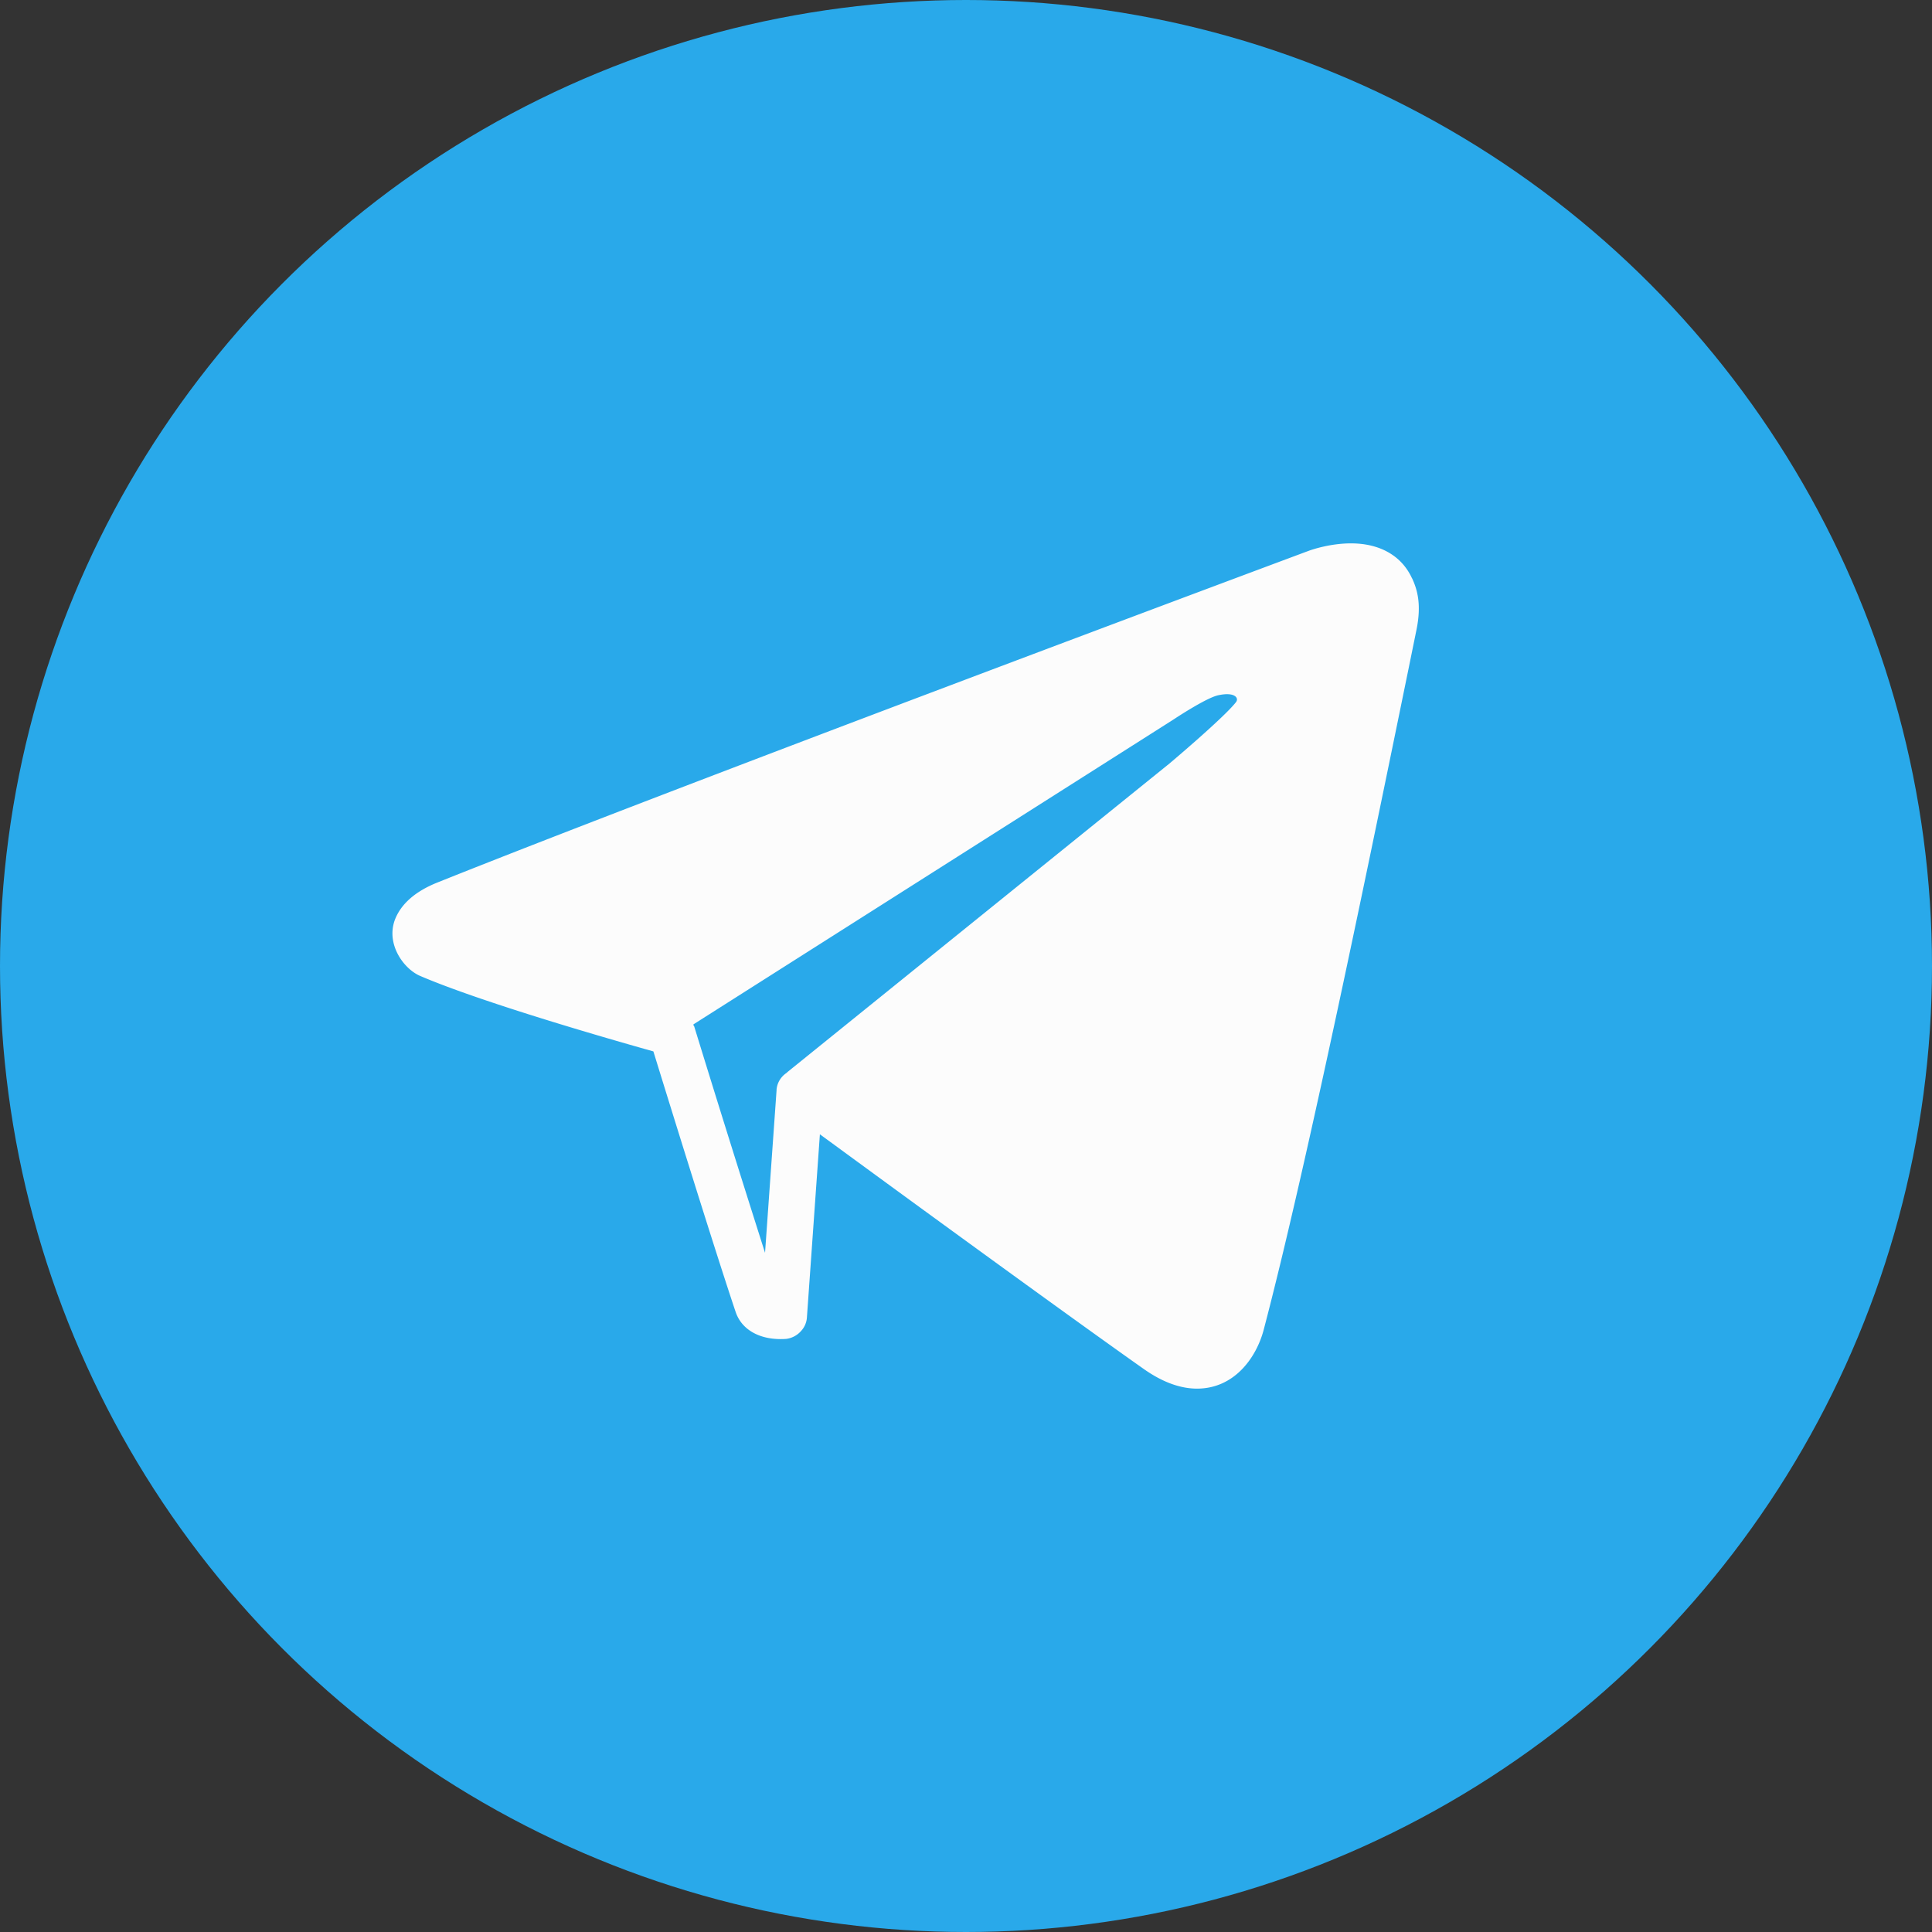 <svg width="64" height="64" fill="none" xmlns="http://www.w3.org/2000/svg"><rect width="100%" height="100%" fill="#333333" stroke="none"/><circle cx="32" cy="32" r="32" fill="#29A9EA"/><path d="M25.726 36.098l-.383 5.403a788.637 788.637 0 01-2.345-7.495c-.003-.016-.018-.024-.025-.04l-.003-.032 15.892-10.092s1.084-.724 1.495-.811c.554-.12.688.096.589.225-.385.503-2.207 2.037-2.207 2.037L26.07 35.525v.008a.741.741 0 00-.346.565zm21.05-16.938c-.342-.748-1.062-1.16-2.024-1.16-.7 0-1.316.216-1.389.243-.205.076-20.532 7.652-28.868 10.989-.73.291-1.203.704-1.408 1.222-.312.805.273 1.633.827 1.873 2.07.889 6.381 2.124 7.73 2.502.446 1.445 2.001 6.477 2.726 8.633.19.562.746.897 1.49.897.11 0 .18-.006.18-.006a.784.784 0 00.498-.264.727.727 0 00.191-.432l.431-6.082c.816.597 2.001 1.465 3.314 2.422 2.592 1.889 5.683 4.132 7.411 5.35.614.434 1.209.653 1.767.653 1.253 0 1.97-1.047 2.207-1.94 1.431-5.438 3.533-15.714 4.79-21.854l.274-1.345c.173-.846.024-1.338-.146-1.705v.003z" fill="#FCFCFC"/></svg>